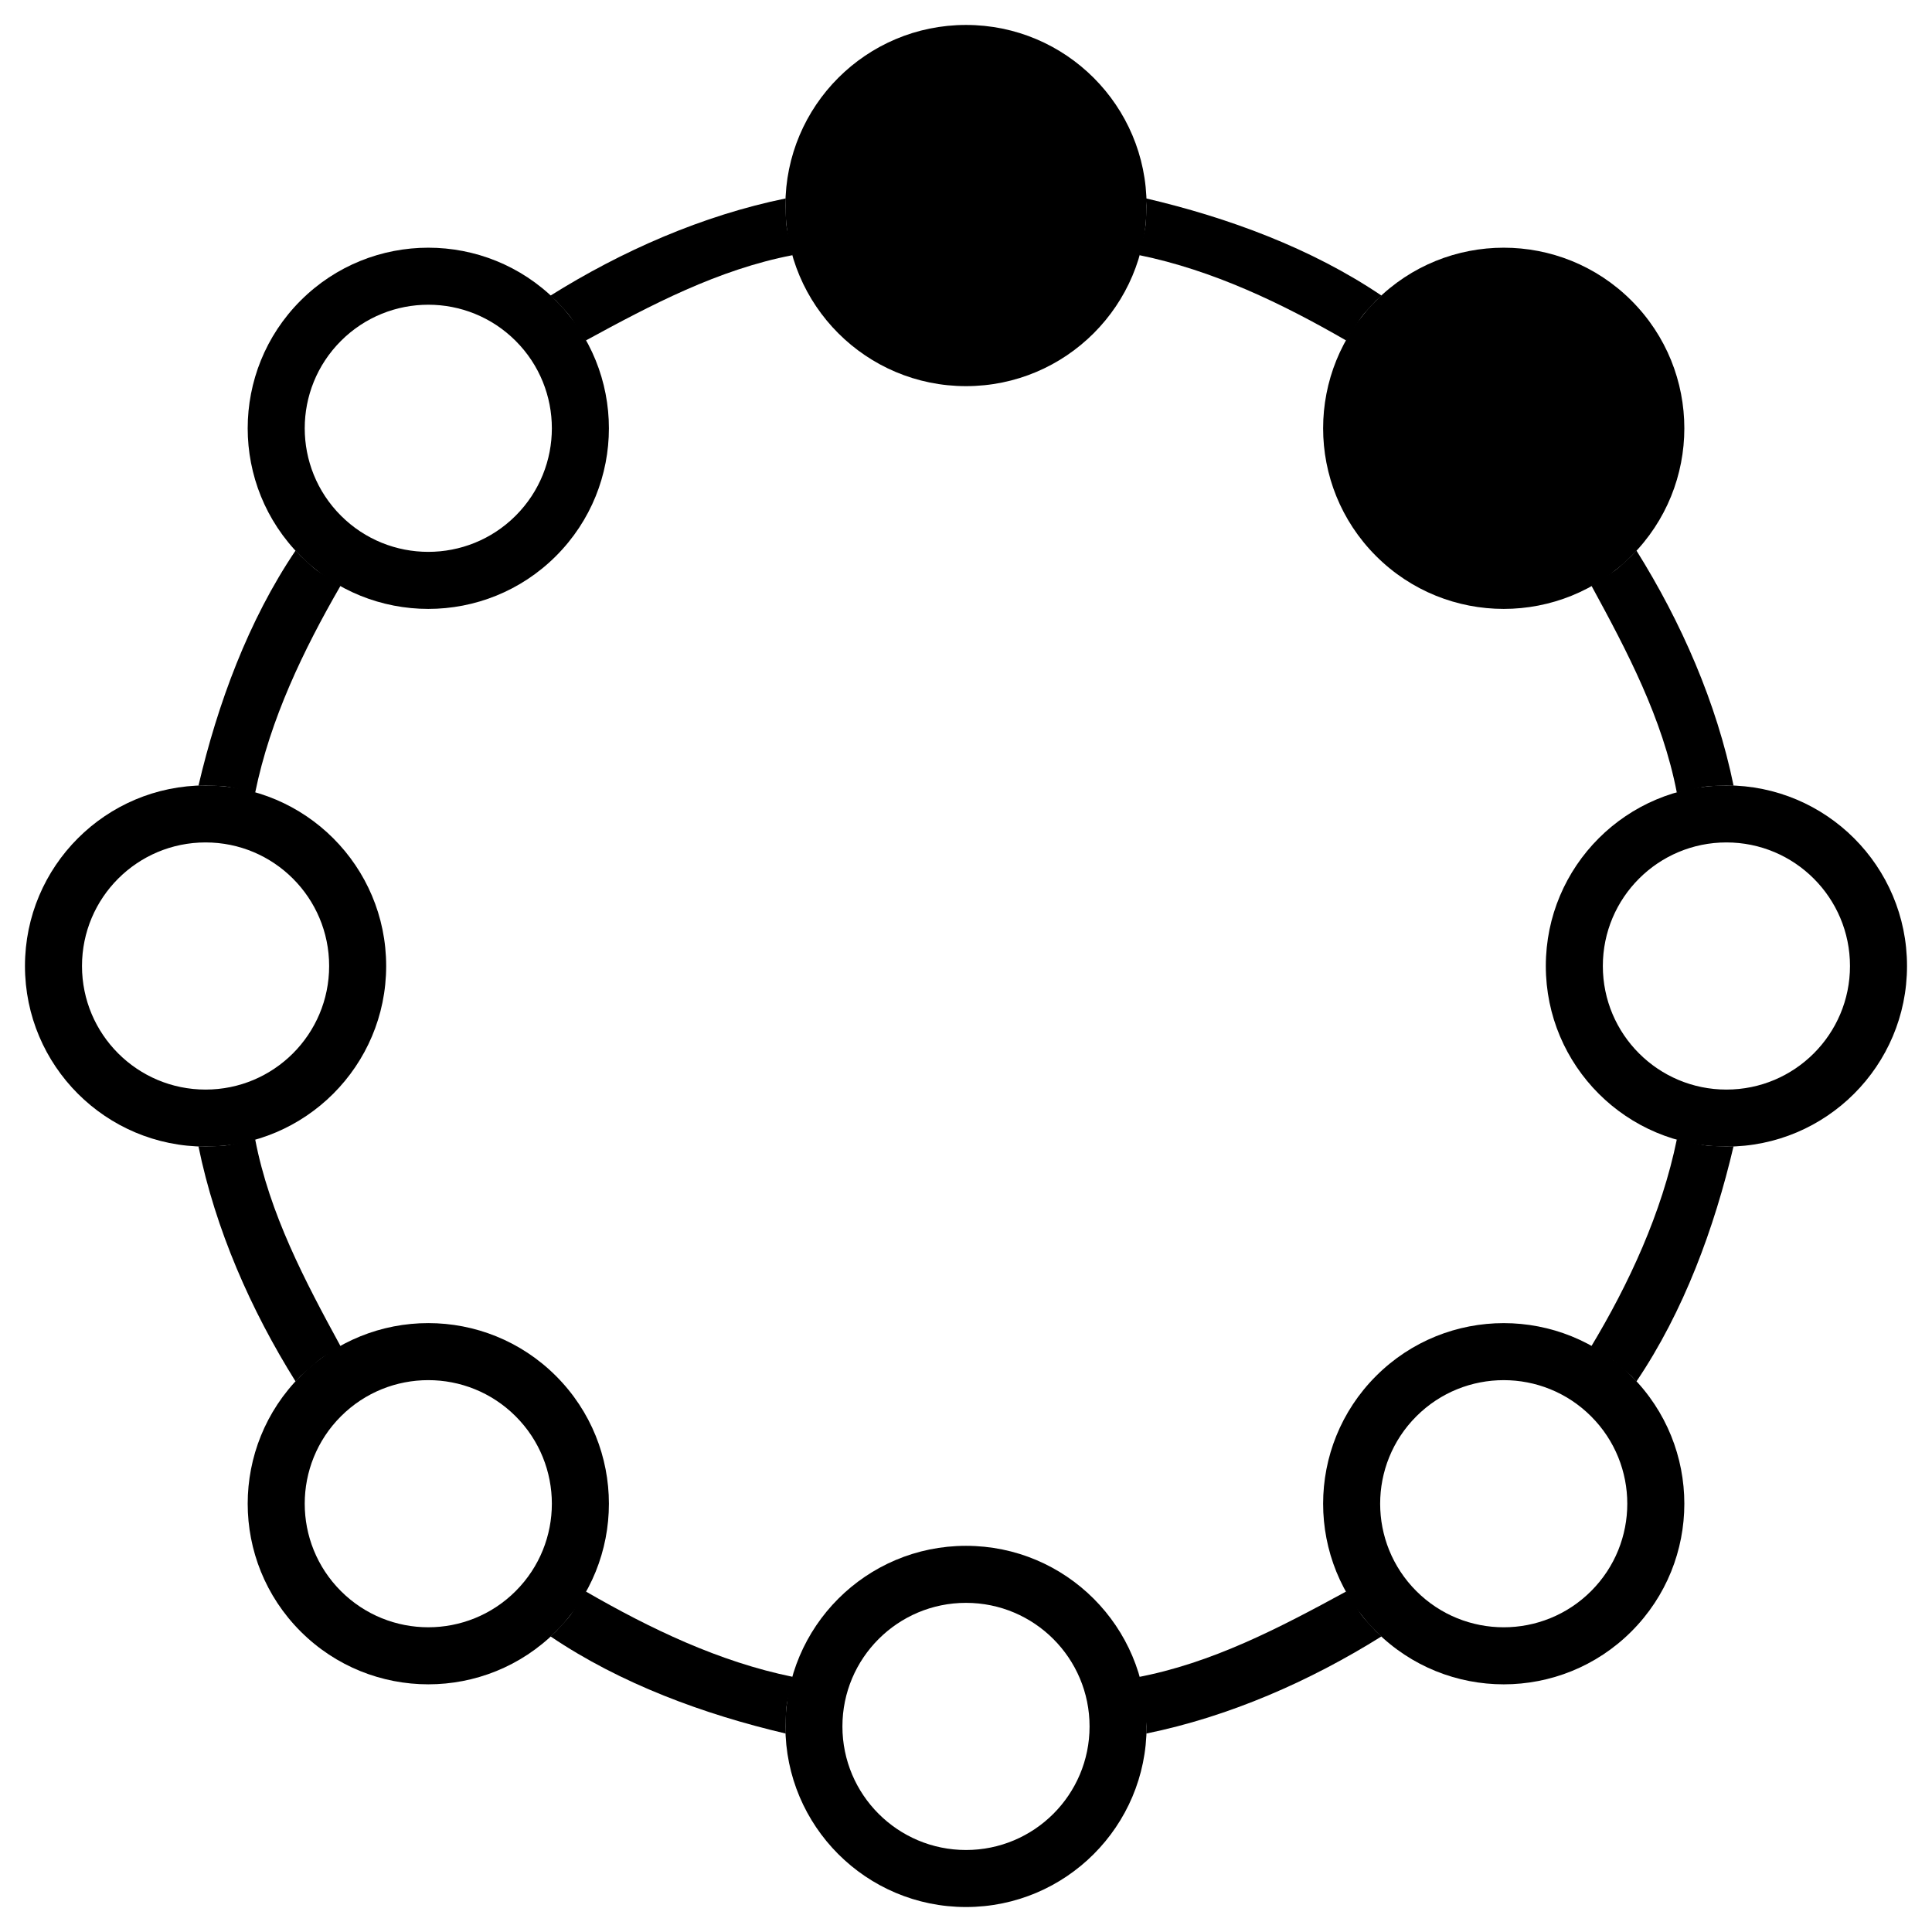 <?xml version="1.0" encoding="UTF-8"?>
<!-- Uploaded to: ICON Repo, www.svgrepo.com, Generator: ICON Repo Mixer Tools -->
<svg fill="#000000" width="800px" height="800px" version="1.1" viewBox="144 144 512 512" xmlns="http://www.w3.org/2000/svg">
 <g>
  <path d="m400 150.61c26.434 0 47.859 21.426 47.859 47.863 0 26.434-21.426 47.859-47.859 47.859-26.438 0-47.863-21.426-47.863-47.859 0-26.438 21.426-47.863 47.863-47.863zm0 15.113c-18.09 0-32.75 14.66-32.75 32.75 0 18.086 14.66 32.746 32.75 32.746 18.086 0 32.746-14.66 32.746-32.746 0-18.09-14.66-32.75-32.746-32.75z"/>
  <path d="m400 553.66c26.434 0 47.859 21.426 47.859 47.863 0 26.434-21.426 47.859-47.859 47.859-26.438 0-47.863-21.426-47.863-47.859 0-26.438 21.426-47.863 47.863-47.863zm0 15.113c-18.09 0-32.75 14.664-32.75 32.75 0 18.086 14.66 32.746 32.75 32.746 18.086 0 32.746-14.66 32.746-32.746 0-18.086-14.66-32.75-32.746-32.75z"/>
  <path d="m601.52 352.14c26.434 0 47.859 21.426 47.859 47.863 0 26.434-21.426 47.859-47.859 47.859-26.438 0-47.863-21.426-47.863-47.859 0-26.438 21.426-47.863 47.863-47.863zm0 15.113c-18.086 0-32.75 14.66-32.75 32.75 0 18.086 14.664 32.746 32.75 32.746 18.086 0 32.746-14.66 32.746-32.746 0-18.09-14.66-32.75-32.746-32.75z"/>
  <path d="m198.48 352.14c26.434 0 47.859 21.426 47.859 47.863 0 26.434-21.426 47.859-47.859 47.859-26.438 0-47.863-21.426-47.863-47.859 0-26.438 21.426-47.863 47.863-47.863zm0 15.113c-18.09 0-32.75 14.66-32.75 32.75 0 18.086 14.66 32.746 32.75 32.746 18.086 0 32.746-14.66 32.746-32.746 0-18.09-14.66-32.75-32.746-32.75z"/>
  <path d="m223.66 223.66c18.691-18.691 48.996-18.691 67.688 0s18.691 48.996 0 67.688-48.996 18.691-67.688 0-18.691-48.996 0-67.688zm10.691 10.684c-12.793 12.793-12.793 33.523 0 46.316 12.785 12.785 33.523 12.785 46.309 0 12.785-12.793 12.785-33.523 0-46.316-12.785-12.785-33.523-12.785-46.309 0z"/>
  <path d="m508.66 508.66c18.691-18.691 48.996-18.691 67.688 0s18.691 48.996 0 67.688-48.996 18.691-67.688 0-18.691-48.996 0-67.688zm10.684 10.684c-12.785 12.789-12.785 33.523 0 46.312 12.789 12.789 33.523 12.789 46.312 0 12.789-12.789 12.789-33.523 0-46.312-12.789-12.785-33.523-12.785-46.312 0z"/>
  <path d="m508.66 223.66c18.691-18.691 48.996-18.691 67.688 0s18.691 48.996 0 67.688-48.996 18.691-67.688 0-18.691-48.996 0-67.688zm10.684 10.684c-12.785 12.793-12.785 33.523 0 46.316 12.789 12.785 33.523 12.785 46.312 0 12.789-12.793 12.789-33.523 0-46.316-12.789-12.785-33.523-12.785-46.312 0z"/>
  <path d="m223.66 508.65c18.691-18.684 48.996-18.684 67.688 0.008s18.691 48.996 0 67.688-48.996 18.691-67.688 0-18.691-48.996 0-67.688zm10.684 10.691c-12.785 12.789-12.785 33.523 0 46.312 12.793 12.789 33.531 12.789 46.316 0 12.785-12.789 12.785-33.523 0-46.312-12.785-12.785-33.523-12.785-46.316 0z"/>
  <path d="m299.23 565.75c17.105 9.875 35.344 18.645 54.84 22.629-2.012 9.848-1.543 5.445-1.93 13.145l0.094 1.887c-21.691-5.086-43.758-13.191-62.348-25.75l1.461-1.324c5.148-5.691 2.383-2.269 7.883-10.586z"/>
  <path d="m500.77 565.75c5.496 8.316 2.738 4.894 7.887 10.594l1.461 1.316c-19 11.883-40.332 21.254-62.352 25.75l0.094-1.887c-1.363-10.477-0.055-6.254-2.734-12.98 20.012-3.731 37.996-13.18 55.645-22.793z"/>
  <path d="m588.38 445.93c9.848 2.012 5.445 1.543 13.145 1.93l1.887-0.094c-5.094 21.688-13.188 43.762-25.75 62.352l-1.316-1.469c-7.117-5.832-3.449-3.402-10.883-7.445 10.223-16.926 18.938-35.797 22.918-55.273z"/>
  <path d="m211.62 445.93c3.805 19.754 13.18 37.5 22.688 54.938-7.184 4.336-3.59 1.797-10.648 7.781v0.008l-1.32 1.461c-11.887-19-21.25-40.332-25.754-62.352l1.895 0.094c7.695-0.387 3.293 0.082 13.141-1.93z"/>
  <path d="m577.66 289.88c11.883 18.996 21.254 40.328 25.758 62.348l-1.895-0.094c-7.699 0.387-3.297-0.082-13.145 1.93-3.801-19.715-13.145-37.434-22.629-54.84 8.32-5.5 4.894-2.734 10.594-7.883z"/>
  <path d="m222.34 289.88 1.32 1.461c5.695 5.148 2.269 2.383 10.59 7.883-9.875 17.105-18.641 35.344-22.629 54.84-9.848-2.012-5.445-1.543-13.141-1.93l-1.891 0.094c5.09-21.691 13.195-43.758 25.75-62.348z"/>
  <path d="m352.23 196.58-0.094 1.895c0.387 7.695-0.082 3.293 1.93 13.141-19.715 3.801-37.434 13.145-54.84 22.629-5.496-8.32-2.734-4.894-7.883-10.59l-1.543-1.266c19.02-11.914 40.379-21.297 62.43-25.809z"/>
  <path d="m447.61 196.55c21.758 5.082 43.887 13.203 62.527 25.801l-1.48 1.305c-5.148 5.695-2.391 2.269-7.887 10.59-17.102-9.875-35.348-18.641-54.84-22.629 2.012-9.848 1.543-5.445 1.93-13.141z"/>
  <path d="m400 238.02c-21.84 0-39.551-17.707-39.551-39.547 0-21.844 17.711-39.551 39.551-39.551s39.547 17.707 39.547 39.551c0 21.84-17.707 39.547-39.547 39.547z"/>
  <path d="m542.5 297.05c-21.84 0-39.551-17.711-39.551-39.551 0-21.844 17.711-39.547 39.551-39.547 21.844 0 39.551 17.703 39.551 39.547 0 21.84-17.707 39.551-39.551 39.551z"/>
 </g>
</svg>